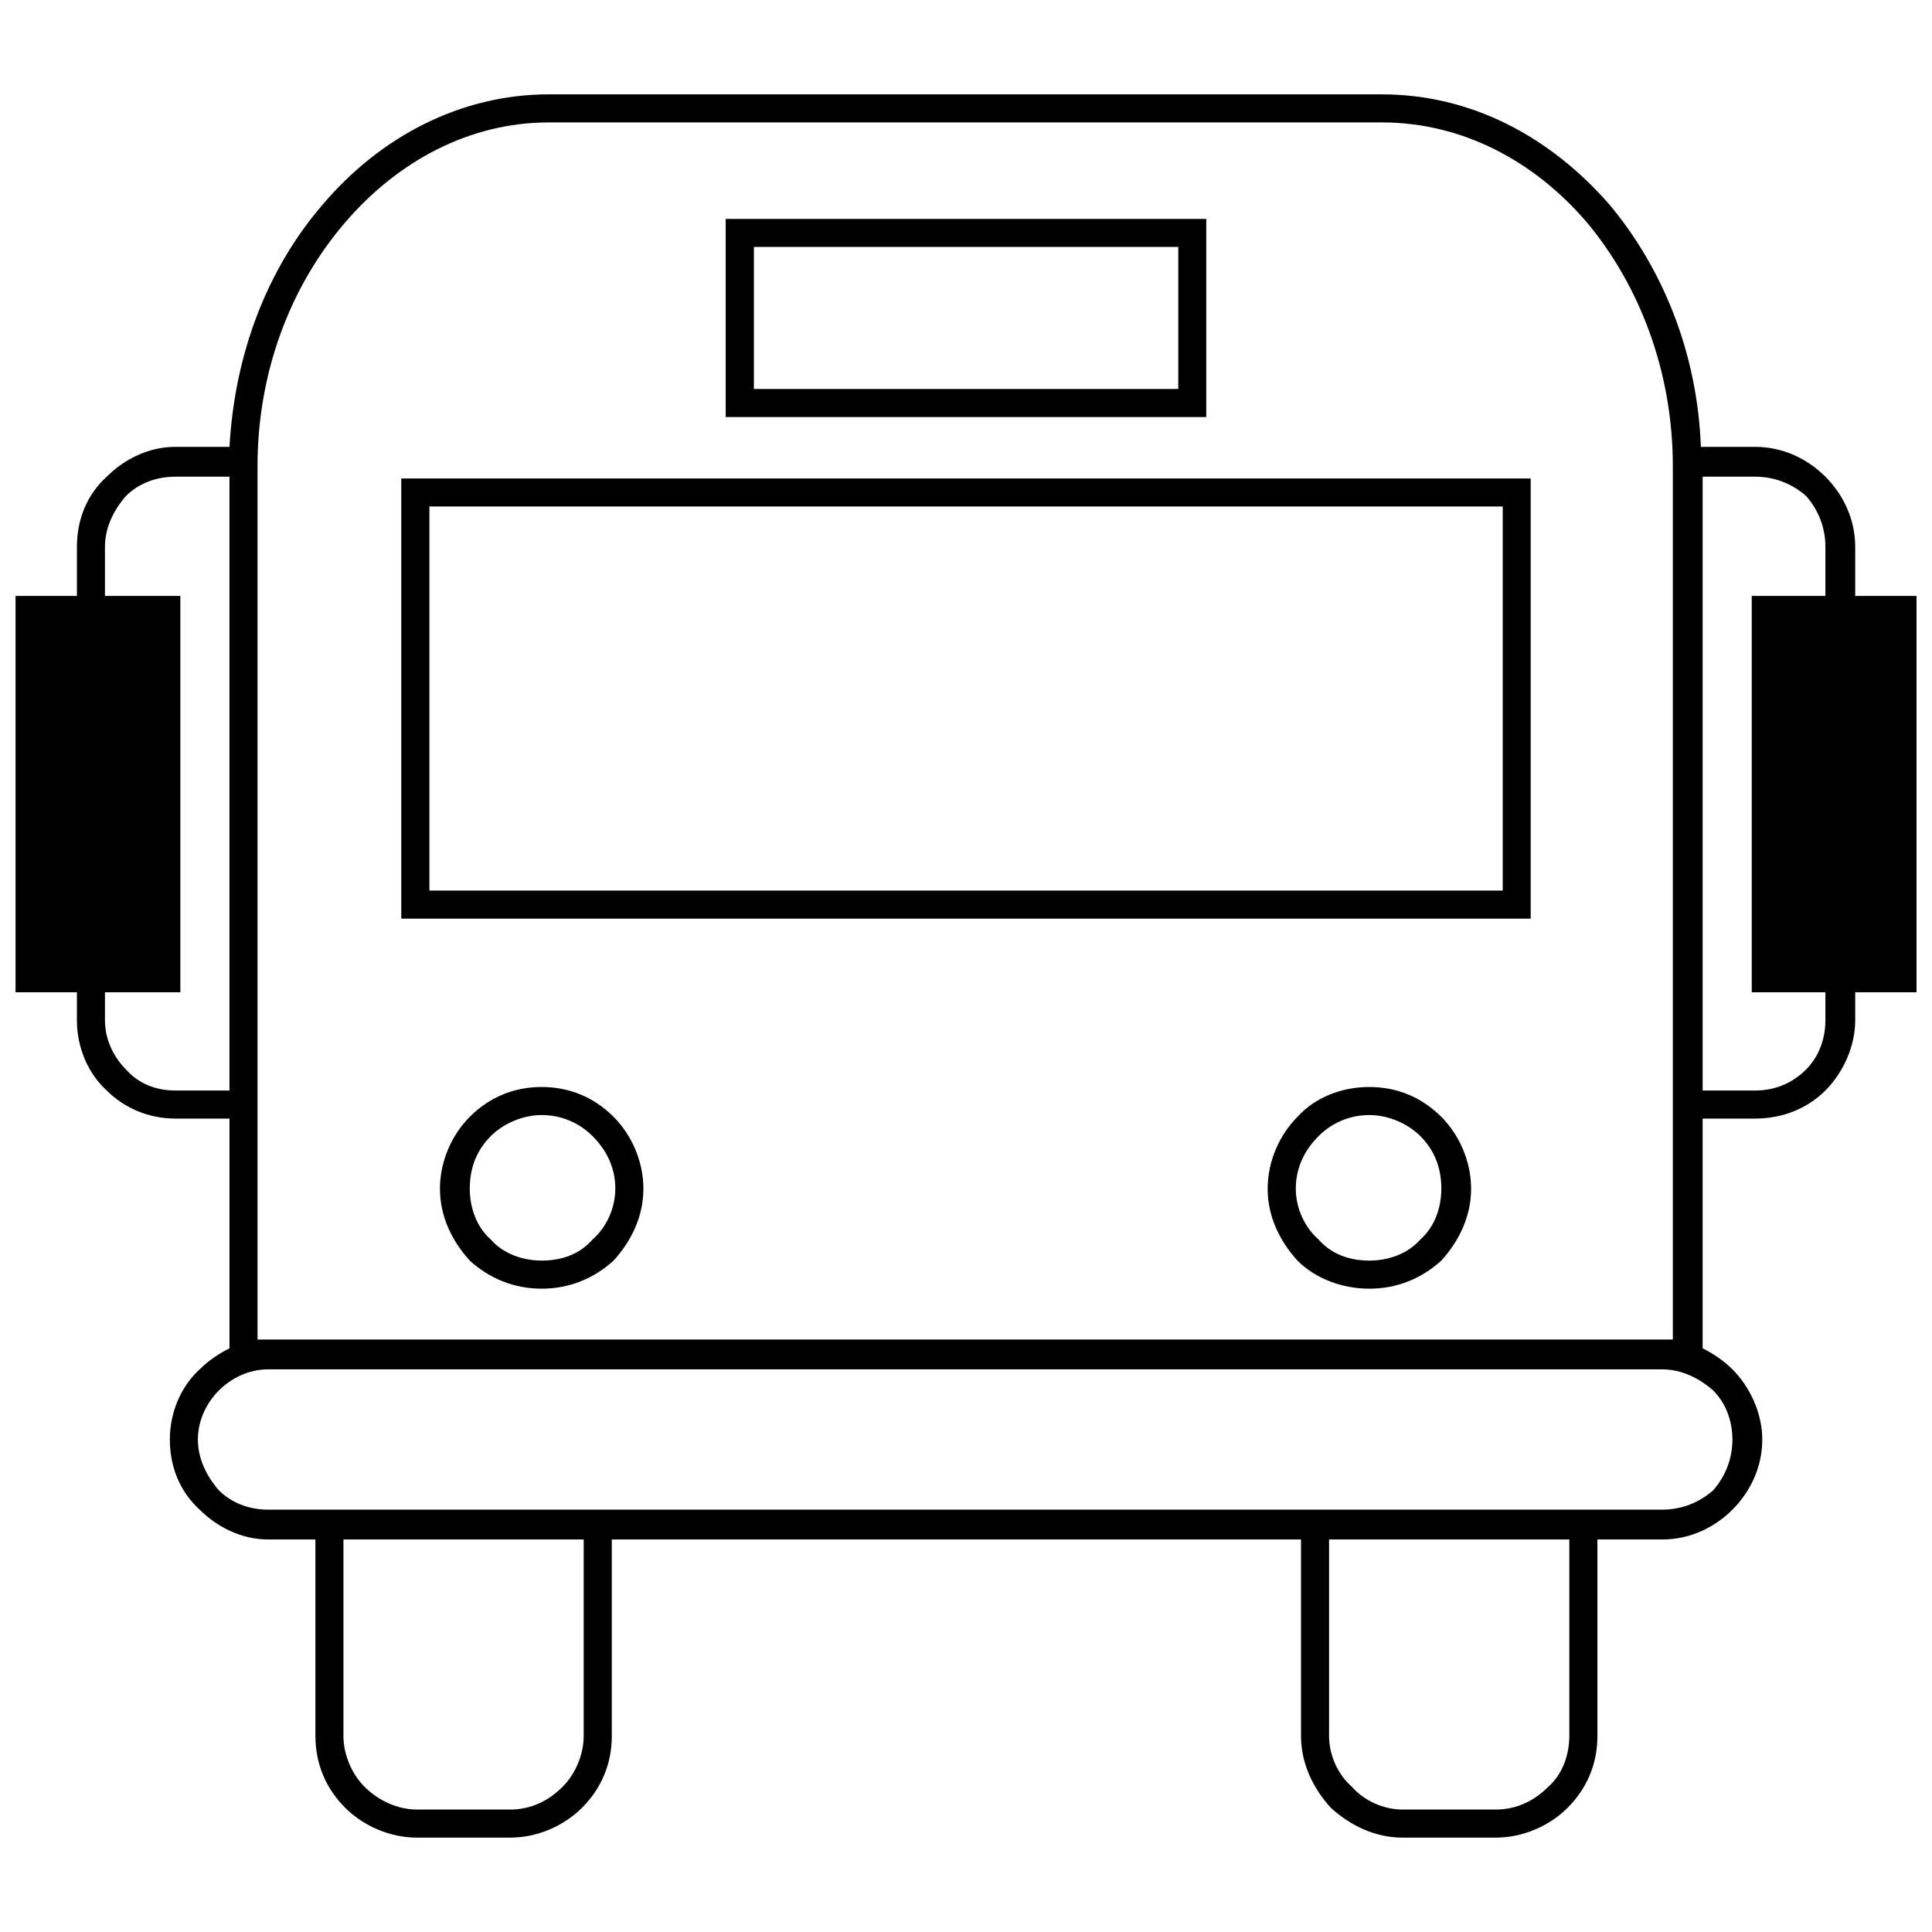 <?xml version="1.0" encoding="UTF-8"?>
<!-- Uploaded to: SVG Repo, www.svgrepo.com, Generator: SVG Repo Mixer Tools -->
<svg width="800px" height="800px" version="1.1" viewBox="144 144 512 512" xmlns="http://www.w3.org/2000/svg">
 <defs>
  <clipPath id="a">
   <path d="m148.09 169h503.81v462h-503.81z"/>
  </clipPath>
 </defs>
 <g clip-path="url(#a)">
  <path d="m340.04 202.01h123.63v52.52h-127.35v-52.52zm-85.98 68.785h295.59v116.66h-299.31v-116.66zm252.84 161.27c7.438 0 13.941 2.789 19.055 7.902 4.648 4.648 7.902 11.621 7.902 19.055 0 7.438-3.254 13.941-7.902 19.055-5.113 4.648-11.621 7.438-19.055 7.438-7.438 0-14.406-2.789-19.055-7.438-4.648-5.113-7.902-11.621-7.902-19.055 0-7.438 3.254-14.406 7.902-19.055 4.648-5.113 11.621-7.902 19.055-7.902zm-217.51-263.06h220.77c23.703 0 44.617 11.156 60.422 29.281 13.941 16.73 23.238 39.039 24.168 64.137h14.406c7.438 0 13.941 3.254 18.59 7.902 4.648 4.648 7.902 11.156 7.902 18.59v13.012h16.266v105.04h-16.266v7.438c0 6.973-3.254 13.941-7.902 18.59-4.648 4.648-11.156 7.438-18.59 7.438h-13.941v60.883c2.789 1.395 5.578 3.254 7.902 5.578 4.648 4.648 7.902 11.621 7.902 18.59 0 7.438-3.254 13.941-7.902 18.59-4.648 4.648-11.156 7.902-18.59 7.902h-17.195v52.055c0 7.438-2.789 13.941-7.902 19.055-4.648 4.648-11.621 7.902-19.055 7.902h-24.633c-7.438 0-13.941-3.254-19.055-7.902-4.648-5.113-7.902-11.621-7.902-19.055v-52.055h-182.65v52.055c0 7.438-2.789 13.941-7.902 19.055-4.648 4.648-11.621 7.902-19.055 7.902h-24.633c-7.438 0-14.406-3.254-19.055-7.902-5.113-5.113-7.902-11.621-7.902-19.055v-52.055h-12.547c-6.973 0-13.477-3.254-18.125-7.902-5.113-4.648-7.902-11.156-7.902-18.59 0-6.973 2.789-13.941 7.902-18.59 2.324-2.324 5.113-4.184 7.902-5.578v-60.883h-14.406c-6.973 0-13.477-2.789-18.125-7.438-5.113-4.648-7.902-11.621-7.902-18.59v-7.438h-16.266v-105.04h16.266v-13.012c0-7.438 2.789-13.941 7.902-18.59 4.648-4.648 11.156-7.902 18.125-7.902h14.406c1.395-25.098 10.227-47.406 24.633-64.137 15.336-18.125 36.715-29.281 59.957-29.281zm9.297 382.97h-63.672v52.055c0 5.113 2.324 10.227 5.578 13.477 3.719 3.719 8.832 6.043 13.941 6.043h24.633c5.578 0 10.227-2.324 13.941-6.043 3.254-3.254 5.578-8.367 5.578-13.477zm261.2 0h-63.672v52.055c0 5.113 2.324 10.227 6.043 13.477 3.254 3.719 8.367 6.043 13.477 6.043h24.633c5.578 0 10.227-2.324 13.941-6.043 3.719-3.254 5.578-8.367 5.578-13.477zm24.633-45.082h-369.49c-5.113 0-9.762 2.324-13.012 5.578-3.254 3.254-5.578 7.902-5.578 13.012 0 5.113 2.324 9.762 5.578 13.477 3.254 3.254 7.902 5.113 13.012 5.113h369.49c5.113 0 9.762-1.859 13.477-5.113 3.254-3.719 5.113-8.367 5.113-13.477 0-5.113-1.859-9.762-5.113-13.012-3.719-3.254-8.367-5.578-13.477-5.578zm-379.71-73.898v-162.67h-14.406c-5.113 0-9.762 1.859-13.012 5.113-3.254 3.719-5.578 8.367-5.578 13.477v13.012h19.984v105.04h-19.984v7.438c0 5.113 2.324 9.762 5.578 13.012 3.254 3.719 7.902 5.578 13.012 5.578zm390.41-162.67v162.67h13.941c5.113 0 9.762-1.859 13.477-5.578 3.254-3.254 5.113-7.902 5.113-13.012v-7.438h-19.52v-105.04h19.52v-13.012c0-5.113-1.859-9.762-5.113-13.477-3.719-3.254-8.367-5.113-13.477-5.113zm-85.051-93.883h-220.77c-20.914 0-39.969 10.227-53.914 26.492-14.406 16.73-23.238 39.504-23.238 64.602v231.45h375.07v-231.45c0-25.098-8.832-47.871-22.773-64.602-13.941-16.266-33-26.492-54.379-26.492zm-222.62 255.62c7.438 0 13.941 2.789 19.055 7.902 4.648 4.648 7.902 11.621 7.902 19.055 0 7.438-3.254 13.941-7.902 19.055-5.113 4.648-11.621 7.438-19.055 7.438-7.438 0-13.941-2.789-19.055-7.438-4.648-5.113-7.902-11.621-7.902-19.055 0-7.438 3.254-14.406 7.902-19.055 5.113-5.113 11.621-7.902 19.055-7.902zm13.477 13.012c-3.254-3.254-7.902-5.578-13.477-5.578-5.113 0-10.227 2.324-13.477 5.578-3.719 3.719-5.578 8.367-5.578 13.941 0 5.113 1.859 10.227 5.578 13.477 3.254 3.719 8.367 5.578 13.477 5.578 5.578 0 10.227-1.859 13.477-5.578 3.719-3.254 6.043-8.367 6.043-13.477 0-5.578-2.324-10.227-6.043-13.941zm219.37 0c-3.254-3.254-8.367-5.578-13.477-5.578-5.578 0-10.227 2.324-13.477 5.578-3.719 3.719-6.043 8.367-6.043 13.941 0 5.113 2.324 10.227 6.043 13.477 3.254 3.719 7.902 5.578 13.477 5.578 5.113 0 10.227-1.859 13.477-5.578 3.719-3.254 5.578-8.367 5.578-13.477 0-5.578-1.859-10.227-5.578-13.941zm21.844-166.85h-284.44v101.79h284.44zm-85.98-68.785h-112.47v37.645h112.47z"/>
 </g>
</svg>
